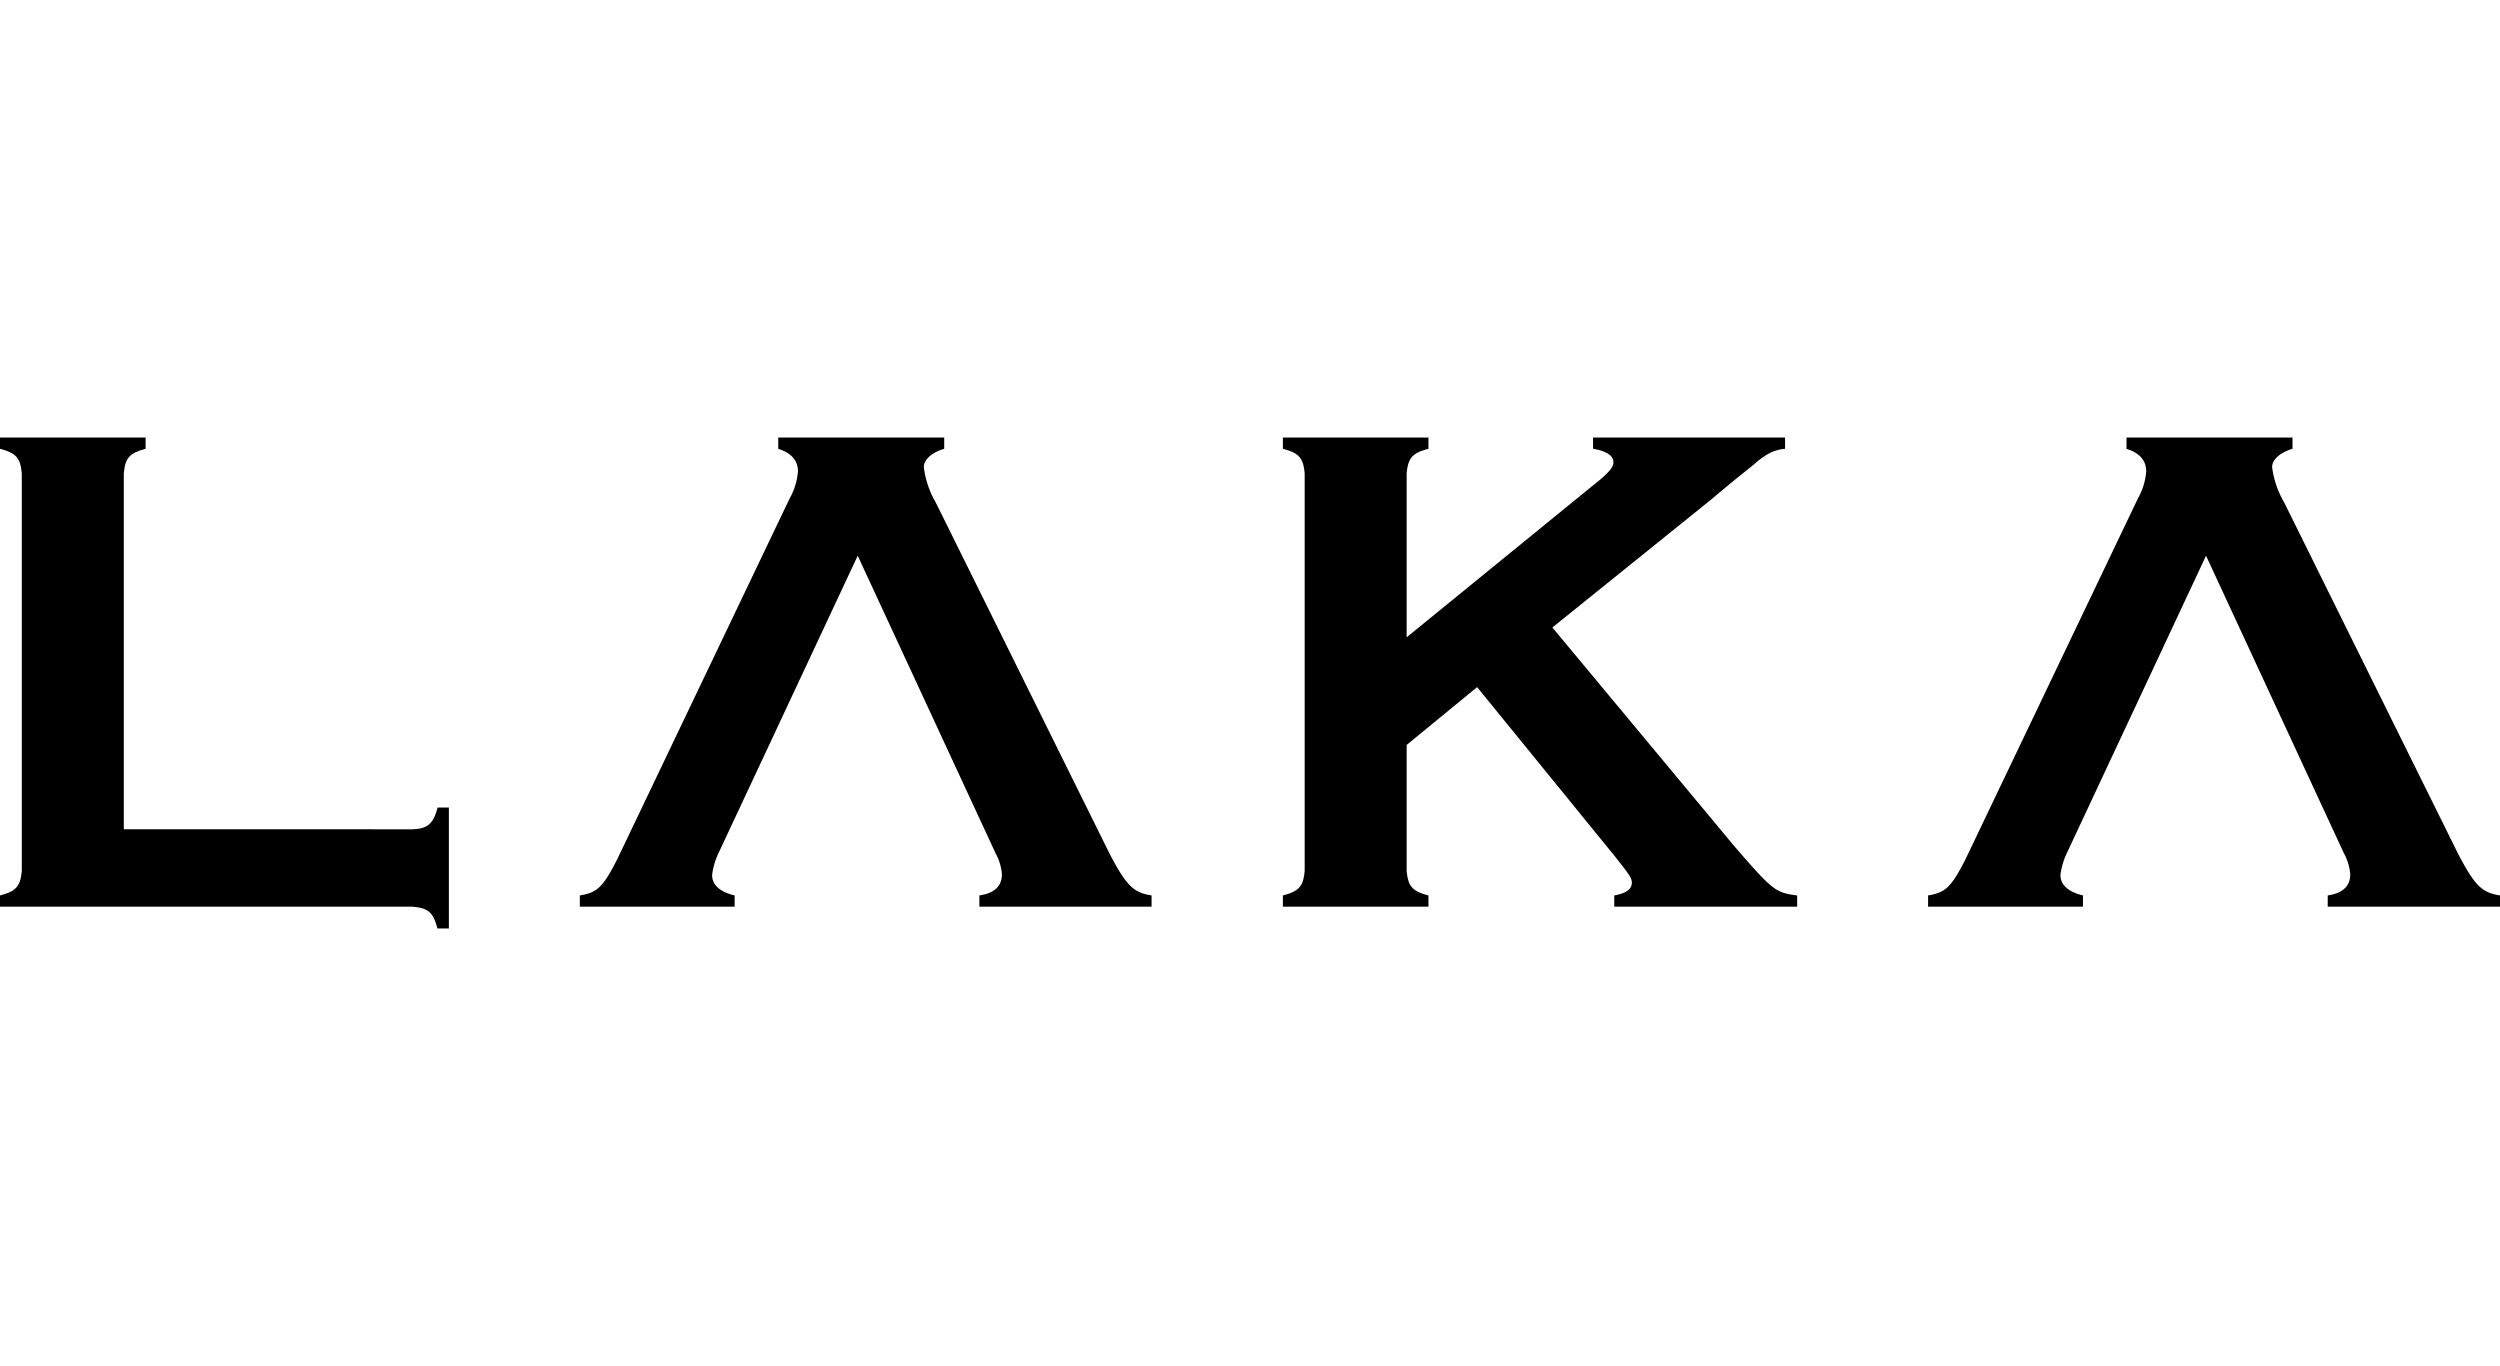 <svg xmlns="http://www.w3.org/2000/svg" xmlns:xlink="http://www.w3.org/1999/xlink" width="78.692" height="43" viewBox="0 0 78.692 43">
  <defs>
    <clipPath id="clip-path">
      <rect id="長方形_29" data-name="長方形 29" width="78.692" height="15.453"/>
    </clipPath>
  </defs>
  <g id="グループ_65" data-name="グループ 65" transform="translate(-56 -883.227)">
    <g id="グループ_22" data-name="グループ 22" transform="translate(56 897)">
      <g id="グループ_9" data-name="グループ 9" transform="translate(0 0)" clip-path="url(#clip-path)">
        <path id="パス_105" data-name="パス 105" d="M13,12.331c.465-.022.642-.177.775-.686h.354v3.808H13.77c-.133-.509-.288-.642-.775-.686H0v-.354c.509-.133.642-.288.686-.775V1.129C.642.642.509.487,0,.354V0H4.583V.354c-.509.133-.642.288-.686.775v11.2Z" transform="translate(0 0)"/>
        <path id="パス_106" data-name="パス 106" d="M61.347,3.719l-4.383,9.365a2.23,2.23,0,0,0-.2.686c0,.31.244.531.709.642v.354H52.6v-.354c.553-.088.73-.265,1.173-1.129L59.2,1.926a2.071,2.071,0,0,0,.266-.863c0-.332-.2-.576-.62-.708V0H64.07V.354c-.377.111-.642.332-.642.576A2.909,2.909,0,0,0,63.8,2.037l5.468,11.047c.532,1.018.753,1.24,1.329,1.328v.354H65.177v-.354c.465-.066.709-.288.709-.664a1.659,1.659,0,0,0-.2-.664Z" transform="translate(-34.349 0)"/>
        <path id="パス_107" data-name="パス 107" d="M183.649,3.719l-4.383,9.365a2.231,2.231,0,0,0-.2.686c0,.31.244.531.709.642v.354H174.9v-.354c.553-.088.73-.265,1.173-1.129L181.5,1.926a2.072,2.072,0,0,0,.266-.863c0-.332-.2-.576-.62-.708V0h5.225V.354c-.377.111-.642.332-.642.576a2.908,2.908,0,0,0,.377,1.107l5.468,11.047c.532,1.018.753,1.24,1.329,1.328v.354h-5.424v-.354c.465-.066.709-.288.709-.664a1.66,1.66,0,0,0-.2-.664Z" transform="translate(-114.21 0)"/>
        <path id="パス_108" data-name="パス 108" d="M120.265,9.675v3.963c.044.487.177.642.686.775v.354h-4.582v-.354c.509-.133.642-.288.686-.775V1.129c-.044-.487-.177-.642-.686-.775V0h4.582V.354c-.509.133-.642.288-.686.775V6.287l5.867-4.782c.509-.4.642-.575.642-.73,0-.2-.221-.354-.642-.421V0h6.044V.354a1.308,1.308,0,0,0-.664.244,2.4,2.4,0,0,0-.31.244c-.443.354-.908.73-1.35,1.107l-5,4.029,5.69,6.841c1.24,1.439,1.328,1.505,2.015,1.594v.354H126.8v-.354c.376-.067.553-.2.553-.4,0-.155-.089-.266-.509-.8l-4.361-5.358Z" transform="translate(-75.988 0)"/>
      </g>
    </g>
    <rect id="長方形_52" data-name="長方形 52" width="78.692" height="43" transform="translate(56 883.227)" fill="none"/>
  </g>
</svg>
